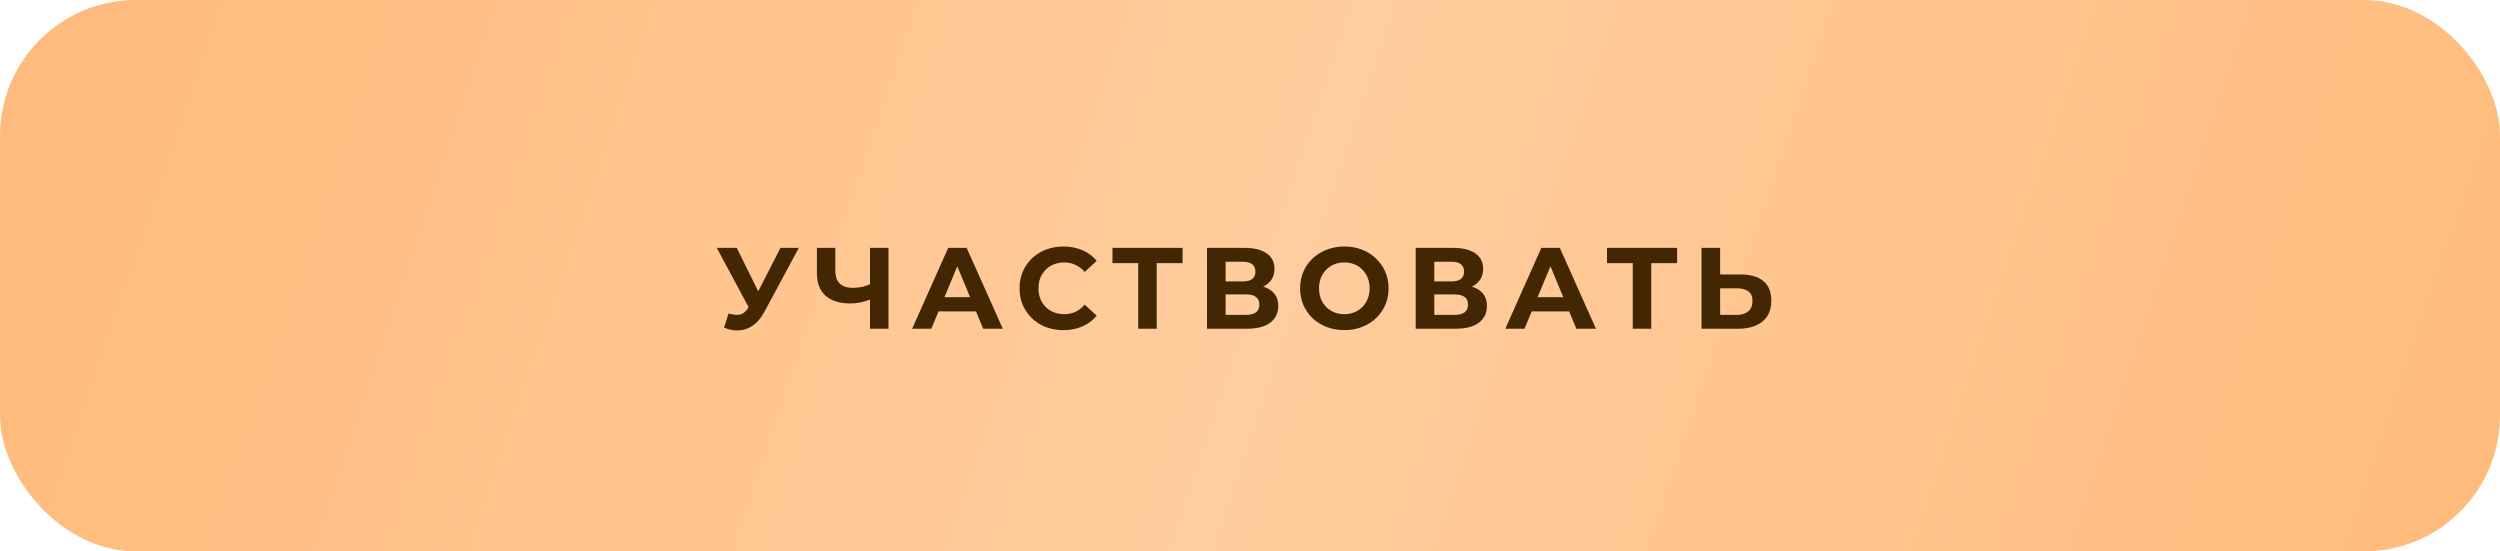 <?xml version="1.0" encoding="UTF-8"?> <svg xmlns="http://www.w3.org/2000/svg" width="263" height="58" viewBox="0 0 263 58" fill="none"> <g filter="url(#filter0_i_84_59)"> <rect width="263" height="58" rx="14.292" fill="url(#paint0_linear_84_59)"></rect> </g> <path d="M76.647 32.978C77.117 33.116 77.509 33.157 77.825 33.1C78.149 33.035 78.437 32.808 78.688 32.42L79.101 31.8L79.283 31.594L82.102 26.078H84.033L80.413 32.808C80.089 33.416 79.704 33.882 79.259 34.205C78.822 34.529 78.34 34.712 77.813 34.752C77.287 34.801 76.74 34.708 76.173 34.473L76.647 32.978ZM79.247 33.234L75.408 26.078H77.509L80.328 31.788L79.247 33.234ZM91.803 31.411C91.382 31.581 90.977 31.711 90.589 31.8C90.2 31.881 89.827 31.922 89.471 31.922C88.329 31.922 87.454 31.65 86.847 31.108C86.24 30.557 85.936 29.767 85.936 28.739V26.078H87.88V28.52C87.88 29.103 88.037 29.545 88.353 29.844C88.669 30.136 89.119 30.282 89.702 30.282C90.074 30.282 90.435 30.241 90.783 30.16C91.131 30.071 91.455 29.945 91.755 29.784L91.803 31.411ZM91.524 34.582V26.078H93.468V34.582H91.524ZM95.958 34.582L99.749 26.078H101.692L105.495 34.582H103.43L100.32 27.074H101.097L97.975 34.582H95.958ZM97.854 32.76L98.376 31.266H102.749L103.284 32.76H97.854ZM111.861 34.728C111.205 34.728 110.594 34.623 110.027 34.412C109.468 34.193 108.982 33.886 108.569 33.489C108.156 33.092 107.832 32.626 107.597 32.092C107.37 31.557 107.257 30.97 107.257 30.33C107.257 29.69 107.37 29.103 107.597 28.569C107.832 28.034 108.156 27.569 108.569 27.172C108.99 26.775 109.48 26.471 110.039 26.261C110.598 26.042 111.209 25.933 111.873 25.933C112.61 25.933 113.274 26.062 113.866 26.321C114.465 26.572 114.967 26.945 115.372 27.439L114.109 28.605C113.817 28.273 113.493 28.026 113.137 27.864C112.78 27.694 112.392 27.609 111.971 27.609C111.574 27.609 111.209 27.674 110.877 27.803C110.545 27.933 110.258 28.119 110.015 28.362C109.772 28.605 109.581 28.893 109.444 29.225C109.314 29.557 109.249 29.925 109.249 30.33C109.249 30.735 109.314 31.104 109.444 31.436C109.581 31.768 109.772 32.055 110.015 32.298C110.258 32.541 110.545 32.727 110.877 32.857C111.209 32.987 111.574 33.051 111.971 33.051C112.392 33.051 112.78 32.97 113.137 32.808C113.493 32.638 113.817 32.383 114.109 32.043L115.372 33.209C114.967 33.703 114.465 34.08 113.866 34.339C113.274 34.598 112.606 34.728 111.861 34.728ZM119.742 34.582V27.232L120.192 27.682H117.033V26.078H124.407V27.682H121.249L121.686 27.232V34.582H119.742ZM126.979 34.582V26.078H130.94C131.928 26.078 132.697 26.269 133.248 26.649C133.799 27.03 134.074 27.573 134.074 28.277C134.074 28.974 133.815 29.516 133.296 29.905C132.778 30.286 132.09 30.476 131.231 30.476L131.462 29.966C132.418 29.966 133.159 30.156 133.685 30.537C134.212 30.917 134.475 31.468 134.475 32.189C134.475 32.934 134.191 33.521 133.624 33.95C133.066 34.371 132.248 34.582 131.17 34.582H126.979ZM128.935 33.124H131.098C131.551 33.124 131.895 33.035 132.13 32.857C132.365 32.679 132.482 32.403 132.482 32.031C132.482 31.675 132.365 31.411 132.13 31.241C131.895 31.063 131.551 30.974 131.098 30.974H128.935V33.124ZM128.935 29.601H130.77C131.199 29.601 131.523 29.516 131.741 29.346C131.96 29.168 132.069 28.909 132.069 28.569C132.069 28.229 131.96 27.973 131.741 27.803C131.523 27.625 131.199 27.536 130.77 27.536H128.935V29.601ZM141.437 34.728C140.765 34.728 140.141 34.618 139.566 34.4C138.999 34.181 138.505 33.873 138.084 33.477C137.671 33.08 137.347 32.614 137.112 32.08C136.886 31.545 136.772 30.962 136.772 30.33C136.772 29.698 136.886 29.115 137.112 28.581C137.347 28.046 137.675 27.581 138.096 27.184C138.518 26.787 139.012 26.479 139.578 26.261C140.145 26.042 140.761 25.933 141.425 25.933C142.097 25.933 142.713 26.042 143.272 26.261C143.838 26.479 144.328 26.787 144.741 27.184C145.163 27.581 145.491 28.046 145.725 28.581C145.96 29.107 146.078 29.69 146.078 30.33C146.078 30.962 145.96 31.549 145.725 32.092C145.491 32.626 145.163 33.092 144.741 33.489C144.328 33.877 143.838 34.181 143.272 34.4C142.713 34.618 142.101 34.728 141.437 34.728ZM141.425 33.051C141.806 33.051 142.154 32.987 142.47 32.857C142.794 32.727 143.077 32.541 143.32 32.298C143.563 32.055 143.749 31.768 143.879 31.436C144.017 31.104 144.085 30.735 144.085 30.33C144.085 29.925 144.017 29.557 143.879 29.225C143.749 28.893 143.563 28.605 143.32 28.362C143.085 28.119 142.806 27.933 142.482 27.803C142.158 27.674 141.806 27.609 141.425 27.609C141.044 27.609 140.692 27.674 140.368 27.803C140.052 27.933 139.773 28.119 139.53 28.362C139.287 28.605 139.097 28.893 138.959 29.225C138.829 29.557 138.765 29.925 138.765 30.33C138.765 30.727 138.829 31.096 138.959 31.436C139.097 31.768 139.283 32.055 139.518 32.298C139.761 32.541 140.044 32.727 140.368 32.857C140.692 32.987 141.044 33.051 141.425 33.051ZM148.93 34.582V26.078H152.89C153.879 26.078 154.648 26.269 155.199 26.649C155.749 27.03 156.025 27.573 156.025 28.277C156.025 28.974 155.766 29.516 155.247 29.905C154.729 30.286 154.04 30.476 153.182 30.476L153.413 29.966C154.368 29.966 155.11 30.156 155.636 30.537C156.162 30.917 156.426 31.468 156.426 32.189C156.426 32.934 156.142 33.521 155.575 33.95C155.016 34.371 154.198 34.582 153.121 34.582H148.93ZM150.886 33.124H153.048C153.502 33.124 153.846 33.035 154.081 32.857C154.316 32.679 154.433 32.403 154.433 32.031C154.433 31.675 154.316 31.411 154.081 31.241C153.846 31.063 153.502 30.974 153.048 30.974H150.886V33.124ZM150.886 29.601H152.72C153.15 29.601 153.474 29.516 153.692 29.346C153.911 29.168 154.02 28.909 154.02 28.569C154.02 28.229 153.911 27.973 153.692 27.803C153.474 27.625 153.15 27.536 152.72 27.536H150.886V29.601ZM158.359 34.582L162.149 26.078H164.093L167.895 34.582H165.83L162.72 27.074H163.497L160.375 34.582H158.359ZM160.254 32.76L160.776 31.266H165.149L165.684 32.76H160.254ZM171.766 34.582V27.232L172.216 27.682H169.057V26.078H176.431V27.682H173.273L173.71 27.232V34.582H171.766ZM183.121 28.872C184.15 28.872 184.944 29.103 185.502 29.565C186.061 30.018 186.341 30.703 186.341 31.618C186.341 32.59 186.029 33.327 185.405 33.829C184.79 34.331 183.935 34.582 182.842 34.582H179.003V26.078H180.959V28.872H183.121ZM182.733 33.124C183.235 33.124 183.632 32.999 183.923 32.748C184.215 32.497 184.361 32.132 184.361 31.654C184.361 31.185 184.215 30.849 183.923 30.646C183.64 30.435 183.243 30.33 182.733 30.33H180.959V33.124H182.733Z" fill="#432702"></path> <defs> <filter id="filter0_i_84_59" x="0" y="0" width="263" height="58" filterUnits="userSpaceOnUse" color-interpolation-filters="sRGB"> <feFlood flood-opacity="0" result="BackgroundImageFix"></feFlood> <feBlend mode="normal" in="SourceGraphic" in2="BackgroundImageFix" result="shape"></feBlend> <feColorMatrix in="SourceAlpha" type="matrix" values="0 0 0 0 0 0 0 0 0 0 0 0 0 0 0 0 0 0 127 0" result="hardAlpha"></feColorMatrix> <feOffset></feOffset> <feGaussianBlur stdDeviation="3.227"></feGaussianBlur> <feComposite in2="hardAlpha" operator="arithmetic" k2="-1" k3="1"></feComposite> <feColorMatrix type="matrix" values="0 0 0 0 0.679 0 0 0 0 0.368 0 0 0 0 0.076 0 0 0 1 0"></feColorMatrix> <feBlend mode="normal" in2="shape" result="effect1_innerShadow_84_59"></feBlend> </filter> <linearGradient id="paint0_linear_84_59" x1="8.991" y1="9.574" x2="246.974" y2="89.751" gradientUnits="userSpaceOnUse"> <stop stop-color="#FFBB7C"></stop> <stop offset="0.5" stop-color="#FFCD9E"></stop> <stop offset="1" stop-color="#FFBB7C"></stop> </linearGradient> </defs> </svg> 